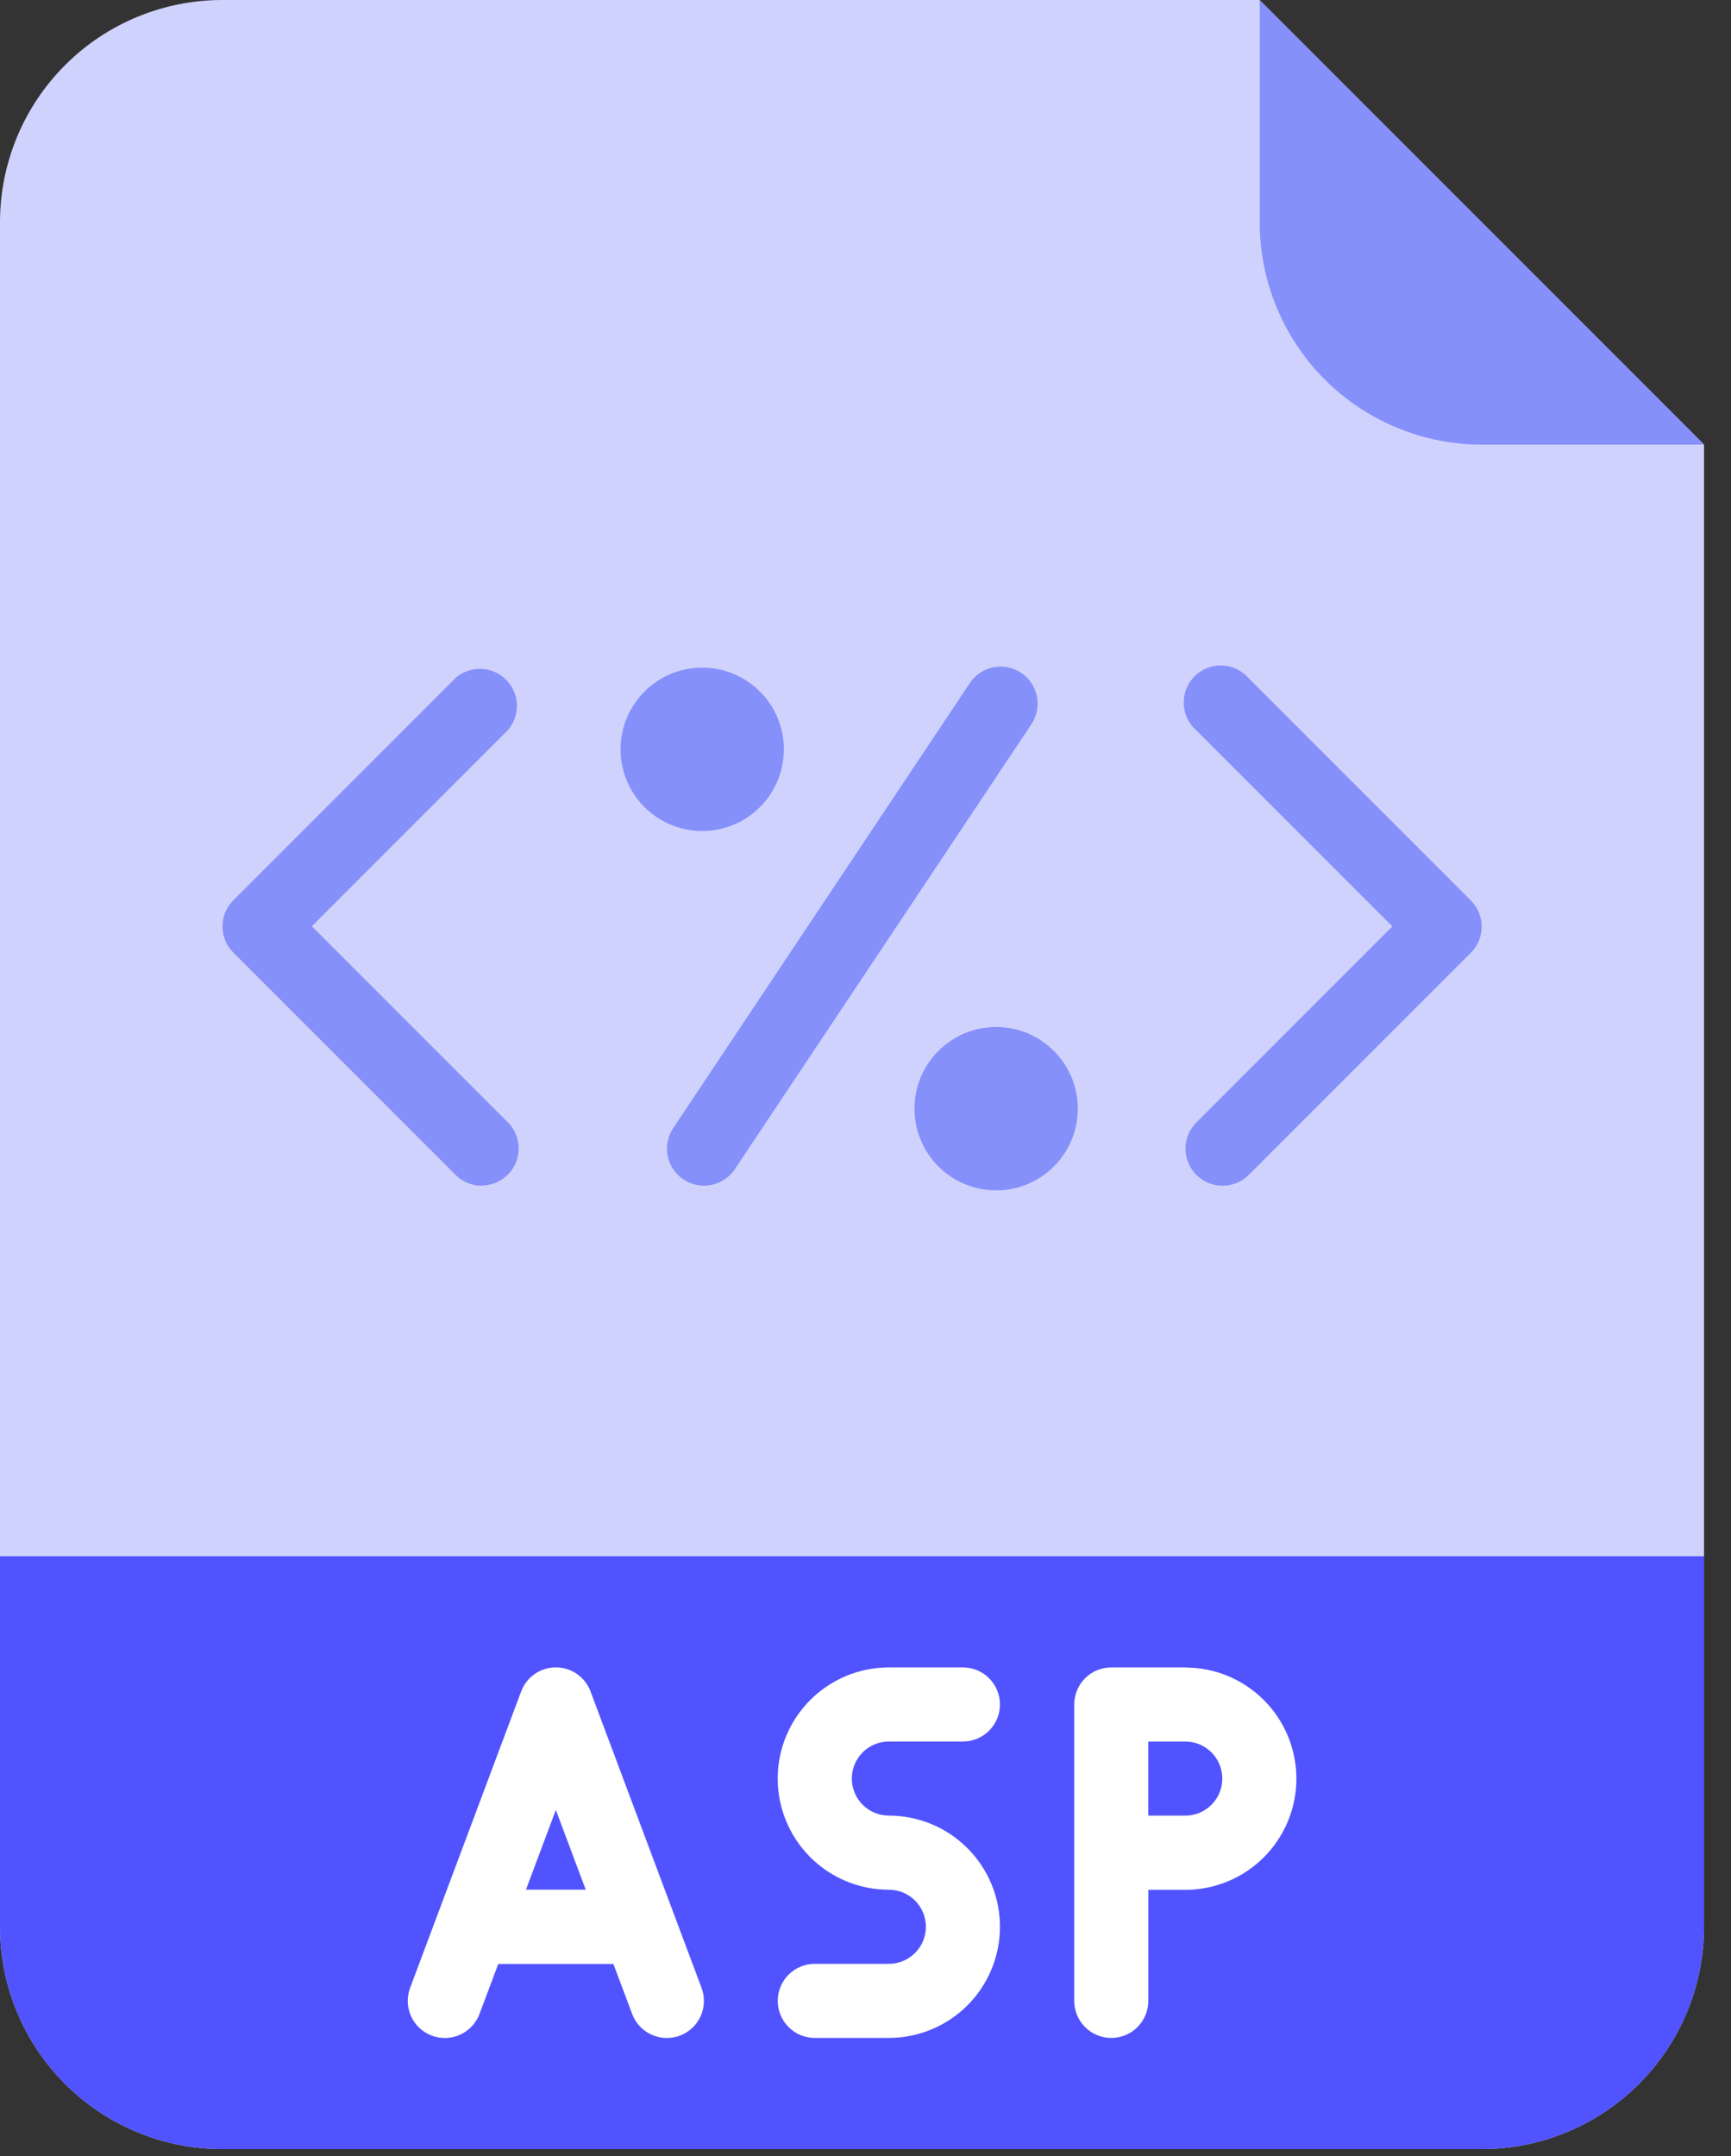 <svg width="53" height="66" viewBox="0 0 53 66" fill="none" xmlns="http://www.w3.org/2000/svg">
<rect x="0" y="0" width="53" height="66" fill="#333333" stroke="none"/>
<g clip-path="url(#clip0_786_2)">
<path d="M45.369 65.784H6.805C5 65.784 3.269 65.067 1.993 63.791C0.717 62.515 0 60.784 0 58.979V6.805C0 5 0.717 3.269 1.993 1.993C3.269 0.717 5 0 6.805 0H38.563L52.174 13.611V58.979C52.174 60.784 51.457 62.515 50.181 63.791C48.905 65.067 47.174 65.784 45.369 65.784Z" fill="#CFD2FC"/>
<path d="M0 47.637H52.174V58.979C52.174 59.873 51.998 60.758 51.656 61.583C51.314 62.409 50.813 63.159 50.181 63.791C49.549 64.423 48.799 64.924 47.973 65.266C47.148 65.608 46.263 65.784 45.369 65.784H6.805C5.911 65.784 5.026 65.608 4.201 65.266C3.375 64.924 2.625 64.423 1.993 63.791C1.361 63.159 0.86 62.409 0.518 61.583C0.176 60.758 0 59.873 0 58.979V47.637Z" fill="#5153FF"/>
<path d="M52.181 13.611H45.376C44.483 13.611 43.597 13.435 42.772 13.093C41.946 12.751 41.196 12.25 40.563 11.618C39.931 10.986 39.43 10.236 39.088 9.41C38.746 8.584 38.57 7.699 38.57 6.805V0L52.181 13.611Z" fill="#8690FA"/>
<path d="M14.748 36.295C14.599 36.295 14.452 36.266 14.315 36.209C14.178 36.152 14.053 36.068 13.948 35.963L7.143 29.158C6.931 28.946 6.812 28.658 6.812 28.358C6.812 28.058 6.931 27.771 7.143 27.558L13.948 20.753C14.164 20.564 14.445 20.465 14.732 20.474C15.019 20.484 15.292 20.603 15.495 20.806C15.698 21.009 15.817 21.282 15.827 21.569C15.836 21.856 15.737 22.137 15.548 22.353L9.548 28.353L15.548 34.353C15.706 34.511 15.814 34.713 15.858 34.933C15.902 35.153 15.88 35.381 15.794 35.588C15.709 35.795 15.563 35.972 15.377 36.097C15.191 36.222 14.972 36.289 14.748 36.289V36.295Z" fill="#8690FA"/>
<path d="M37.431 36.295C37.207 36.295 36.988 36.228 36.801 36.103C36.615 35.979 36.47 35.801 36.384 35.594C36.299 35.387 36.276 35.159 36.32 34.939C36.364 34.719 36.472 34.518 36.631 34.359L42.631 28.359L36.631 22.359C36.514 22.257 36.419 22.132 36.352 21.991C36.285 21.851 36.248 21.698 36.243 21.543C36.238 21.388 36.264 21.233 36.321 21.088C36.378 20.944 36.464 20.813 36.574 20.703C36.684 20.593 36.816 20.507 36.96 20.45C37.105 20.393 37.26 20.366 37.415 20.371C37.57 20.377 37.723 20.414 37.863 20.48C38.003 20.547 38.129 20.642 38.231 20.759L45.036 27.564C45.247 27.777 45.366 28.064 45.366 28.364C45.366 28.664 45.247 28.952 45.036 29.164L38.231 35.969C38.018 36.179 37.73 36.297 37.431 36.295Z" fill="#8690FA"/>
<path d="M21.556 36.294C21.351 36.294 21.149 36.238 20.973 36.133C20.797 36.027 20.653 35.876 20.556 35.695C20.459 35.514 20.413 35.309 20.423 35.104C20.433 34.899 20.499 34.701 20.613 34.53L29.687 20.919C29.769 20.794 29.875 20.686 29.999 20.601C30.123 20.517 30.262 20.458 30.409 20.428C30.556 20.398 30.707 20.397 30.854 20.426C31.001 20.454 31.141 20.512 31.266 20.595C31.39 20.678 31.497 20.785 31.58 20.91C31.663 21.035 31.721 21.175 31.75 21.322C31.778 21.469 31.778 21.62 31.747 21.767C31.717 21.914 31.658 22.053 31.574 22.177L22.5 35.788C22.396 35.944 22.256 36.071 22.091 36.159C21.926 36.247 21.742 36.293 21.555 36.293L21.556 36.294Z" fill="#8690FA"/>
<path d="M21.5 25.437C22.881 25.437 24 24.318 24 22.937C24 21.556 22.881 20.437 21.5 20.437C20.119 20.437 19 21.556 19 22.937C19 24.318 20.119 25.437 21.5 25.437Z" fill="#8690FA"/>
<path d="M30.5 36.437C31.881 36.437 33 35.318 33 33.937C33 32.556 31.881 31.437 30.5 31.437C29.119 31.437 28 32.556 28 33.937C28 35.318 29.119 36.437 30.5 36.437Z" fill="#8690FA"/>
<path d="M18.081 51.775C18 51.559 17.855 51.372 17.665 51.241C17.476 51.109 17.25 51.039 17.019 51.039C16.788 51.039 16.563 51.109 16.373 51.241C16.183 51.372 16.038 51.559 15.957 51.775L12.557 60.849C12.505 60.988 12.48 61.137 12.485 61.286C12.49 61.435 12.524 61.581 12.585 61.717C12.647 61.853 12.735 61.975 12.843 62.077C12.952 62.179 13.08 62.258 13.219 62.311C13.359 62.364 13.507 62.388 13.656 62.383C13.805 62.378 13.952 62.344 14.087 62.283C14.223 62.221 14.345 62.134 14.447 62.025C14.549 61.916 14.629 61.788 14.681 61.649L15.256 60.117H18.781L19.356 61.649C19.462 61.931 19.676 62.159 19.95 62.283C20.224 62.407 20.537 62.417 20.818 62.311C21.1 62.205 21.328 61.991 21.452 61.717C21.576 61.443 21.586 61.131 21.48 60.849L18.081 51.775ZM16.104 57.844L17.019 55.403L17.934 57.844H16.104Z" fill="white"/>
<path d="M27.215 53.308H29.483C29.784 53.308 30.072 53.189 30.285 52.976C30.497 52.763 30.617 52.475 30.617 52.174C30.617 51.873 30.497 51.585 30.285 51.372C30.072 51.16 29.784 51.04 29.483 51.04H27.215C26.313 51.04 25.447 51.398 24.809 52.037C24.171 52.675 23.812 53.54 23.812 54.443C23.812 55.345 24.171 56.21 24.809 56.849C25.447 57.487 26.313 57.845 27.215 57.845C27.364 57.845 27.511 57.874 27.649 57.931C27.787 57.988 27.912 58.072 28.017 58.177C28.122 58.282 28.206 58.407 28.263 58.545C28.32 58.683 28.349 58.83 28.349 58.979C28.349 59.128 28.32 59.275 28.263 59.413C28.206 59.551 28.122 59.676 28.017 59.781C27.912 59.886 27.787 59.97 27.649 60.027C27.511 60.084 27.364 60.113 27.215 60.113H24.947C24.646 60.113 24.358 60.233 24.145 60.445C23.933 60.658 23.813 60.946 23.813 61.247C23.813 61.548 23.933 61.836 24.145 62.049C24.358 62.262 24.646 62.381 24.947 62.381H27.215C28.117 62.381 28.983 62.023 29.621 61.385C30.259 60.746 30.617 59.881 30.617 58.978C30.617 58.076 30.259 57.211 29.621 56.573C28.983 55.934 28.117 55.576 27.215 55.576C26.914 55.576 26.626 55.457 26.413 55.244C26.201 55.031 26.081 54.743 26.081 54.442C26.081 54.141 26.201 53.853 26.413 53.64C26.626 53.428 26.914 53.308 27.215 53.308Z" fill="white"/>
<path d="M36.291 51.04H34.023C33.722 51.041 33.434 51.16 33.222 51.373C33.01 51.586 32.891 51.874 32.891 52.174V61.248C32.891 61.549 33.01 61.837 33.223 62.05C33.435 62.263 33.724 62.382 34.025 62.382C34.325 62.382 34.614 62.263 34.827 62.05C35.039 61.837 35.159 61.549 35.159 61.248V57.848H36.291C37.193 57.848 38.059 57.49 38.697 56.852C39.335 56.213 39.693 55.348 39.693 54.446C39.693 53.543 39.335 52.678 38.697 52.04C38.059 51.401 37.193 51.043 36.291 51.043V51.04ZM36.291 55.577H35.157V53.309H36.291C36.44 53.309 36.587 53.338 36.725 53.395C36.862 53.452 36.987 53.536 37.093 53.641C37.198 53.746 37.281 53.871 37.338 54.009C37.395 54.147 37.425 54.294 37.425 54.443C37.425 54.592 37.395 54.739 37.338 54.877C37.281 55.015 37.198 55.14 37.093 55.245C36.987 55.35 36.862 55.434 36.725 55.491C36.587 55.548 36.44 55.577 36.291 55.577Z" fill="white"/>
</g>
<defs>
<clipPath id="clip0_786_2">
<rect width="52.174" height="65.785" fill="white"/>
</clipPath>
</defs>
</svg>

